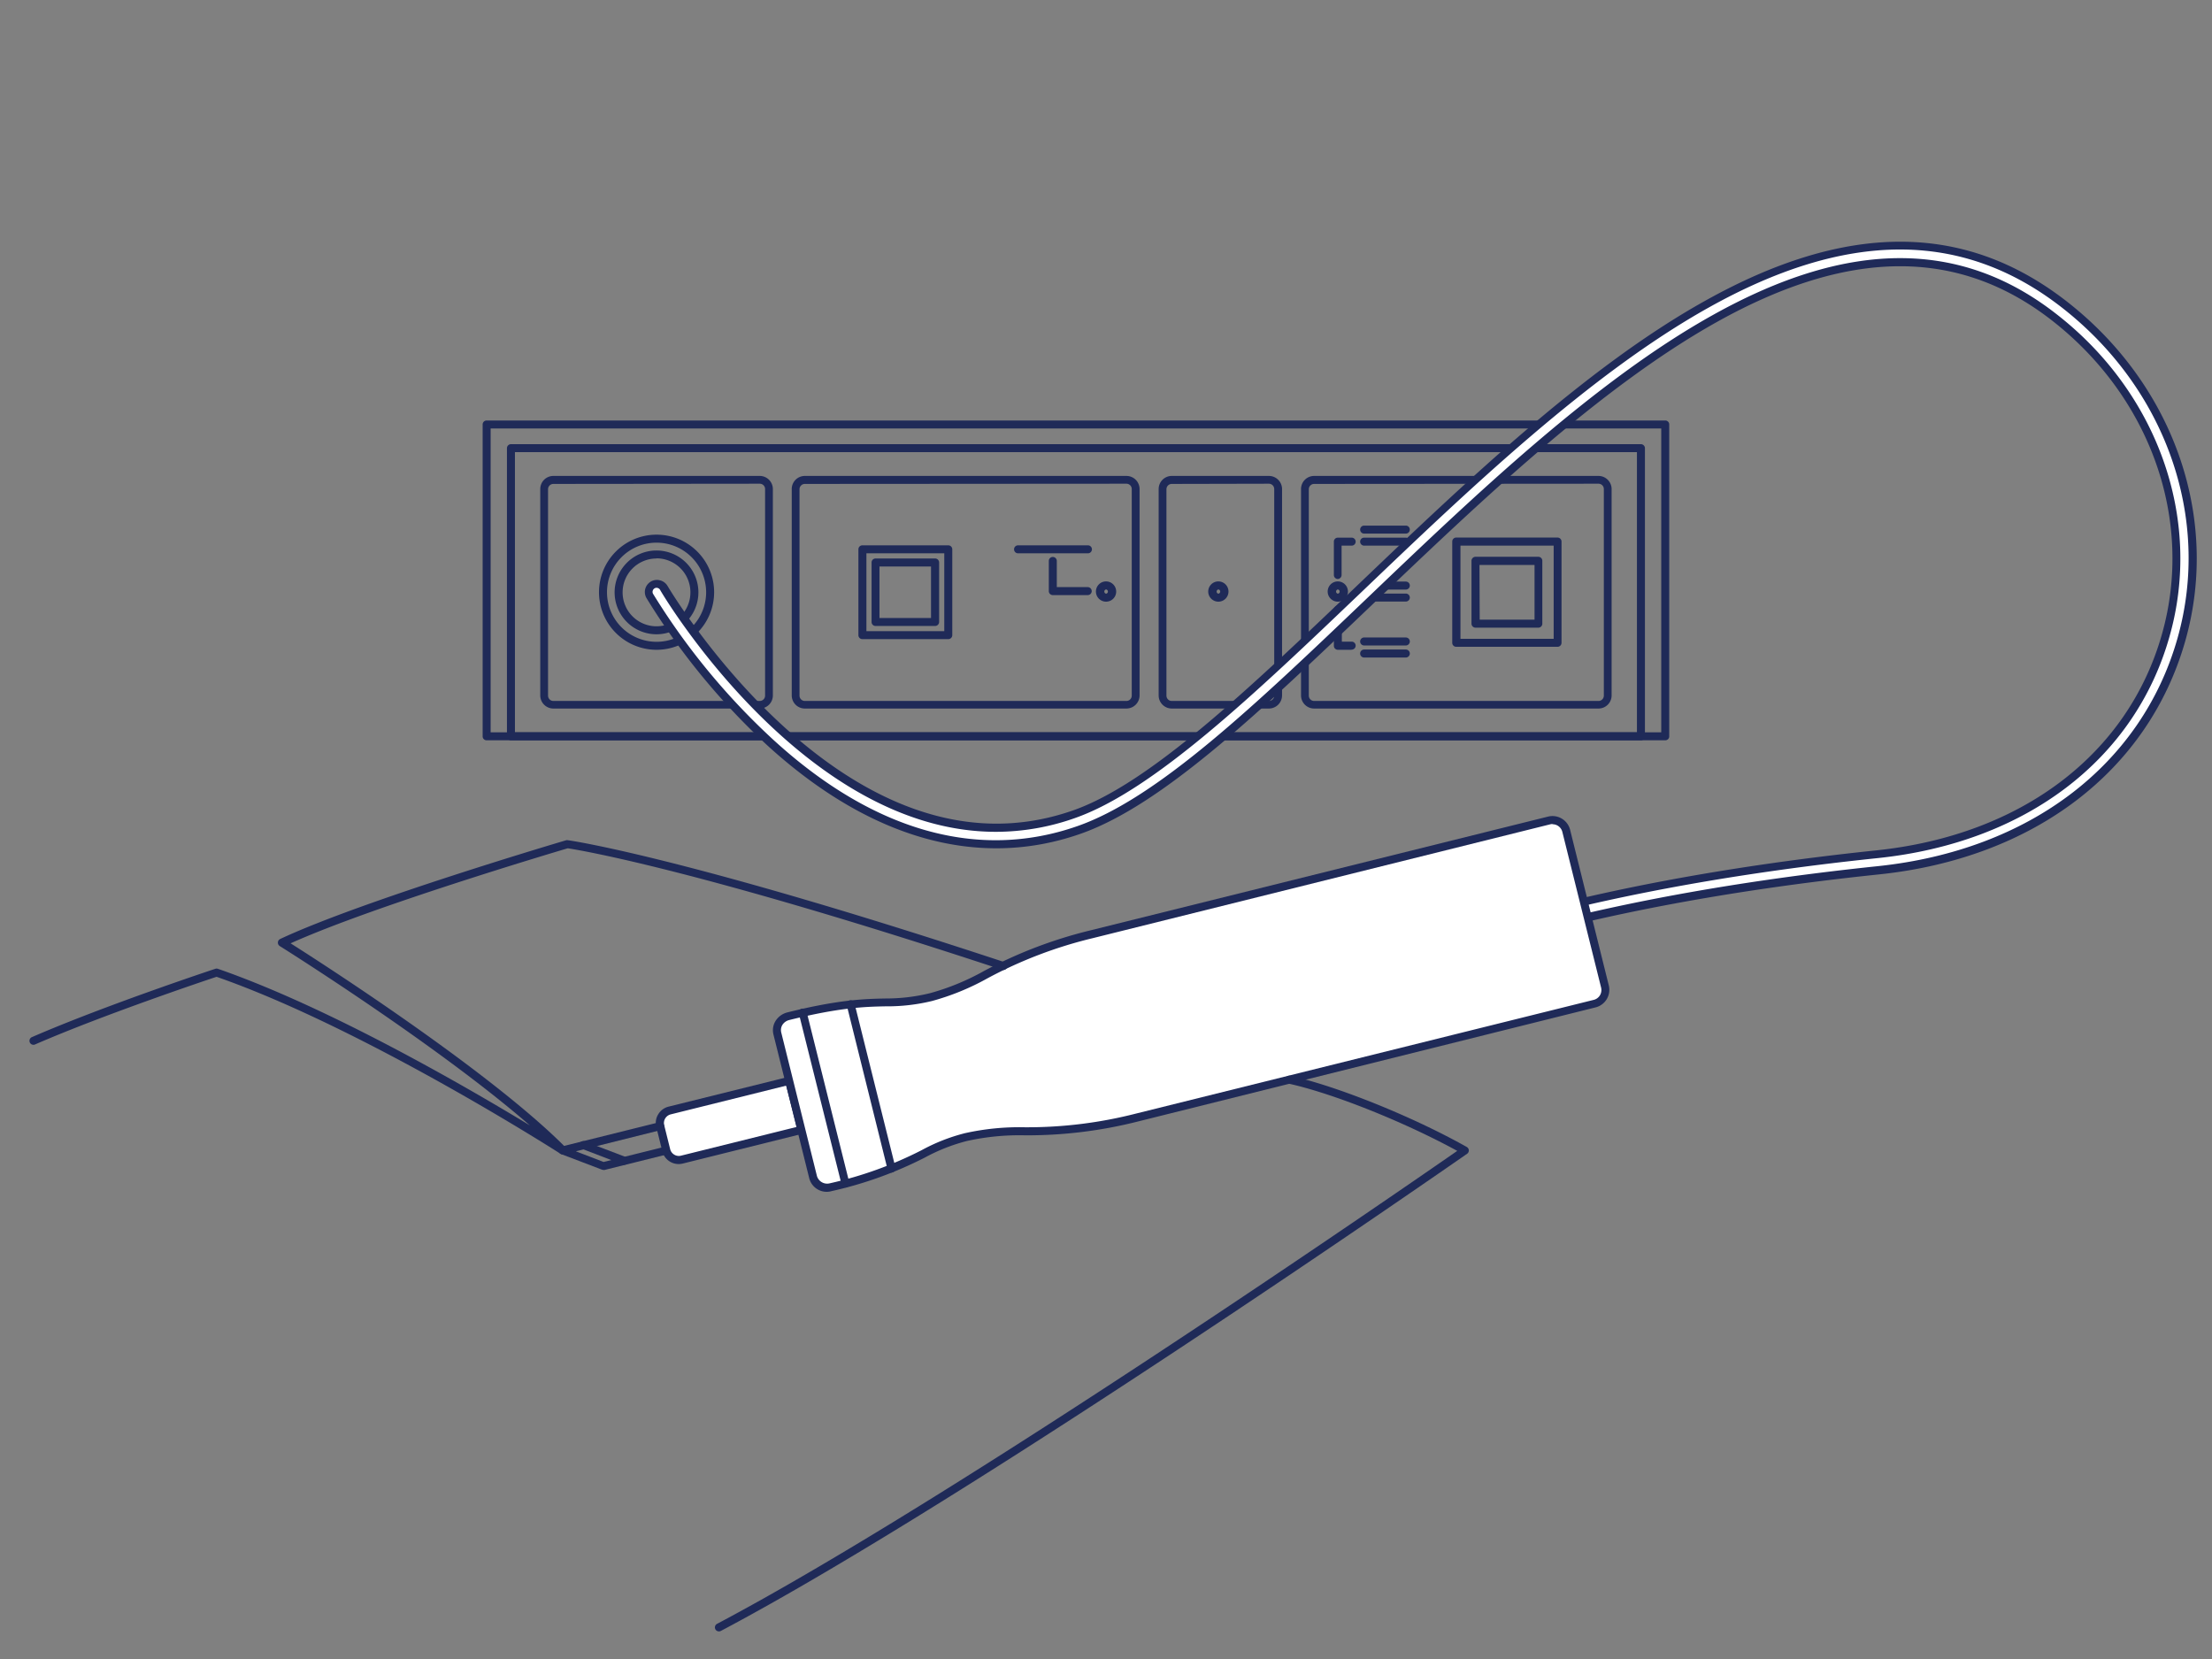 <svg xmlns="http://www.w3.org/2000/svg" viewBox="0 0 415 311.25">
  <rect x="0" y="0" width="415" height="311.25" fill="#808080" stroke="none"/>
  <defs>
    <style>
      .cls-1 {
        fill: #1f2a58;
      }

      .cls-2 {
        fill: #fff;
      }

      .cls-3 {
        fill: none;
      }
    </style>
  </defs>
  <g id="レイヤー_2" data-name="レイヤー 2">
    <g>
      <path class="cls-1" d="M307.86,138.89h-212a.75.75,0,0,1-.75-.75V84.08a.76.76,0,0,1,.75-.75h212a.76.76,0,0,1,.75.75v54.06A.75.75,0,0,1,307.86,138.89Zm-211.25-1.5h210.5V84.83H96.61Z"/>
      <path class="cls-1" d="M312.42,138.89H91.3a.74.74,0,0,1-.75-.75V79.64a.74.74,0,0,1,.75-.75H312.42a.74.74,0,0,1,.75.75v58.5A.74.74,0,0,1,312.42,138.89Zm-220.37-1.5H311.67v-57H92.05Z"/>
      <path class="cls-1" d="M211.35,132.93H151a2.46,2.46,0,0,1-2.46-2.46V91.75A2.46,2.46,0,0,1,151,89.29h60.33a2.47,2.47,0,0,1,2.47,2.46v38.72A2.47,2.47,0,0,1,211.35,132.93ZM151,90.79a1,1,0,0,0-1,1v38.72a1,1,0,0,0,1,1h60.33a1,1,0,0,0,1-1V91.75a1,1,0,0,0-1-1Z"/>
      <path class="cls-1" d="M238.06,132.93H219.84a2.46,2.46,0,0,1-2.46-2.46V91.75a2.46,2.46,0,0,1,2.46-2.46h18.22a2.47,2.47,0,0,1,2.47,2.46v38.72A2.47,2.47,0,0,1,238.06,132.93ZM219.84,90.79a1,1,0,0,0-1,1v38.72a1,1,0,0,0,1,1h18.22a1,1,0,0,0,1-1V91.75a1,1,0,0,0-1-1Z"/>
      <path class="cls-1" d="M299.9,132.93H246.55a2.46,2.46,0,0,1-2.46-2.46V91.75a2.46,2.46,0,0,1,2.46-2.46H299.9a2.47,2.47,0,0,1,2.46,2.46v38.72A2.46,2.46,0,0,1,299.9,132.93ZM246.55,90.79a1,1,0,0,0-1,1v38.72a1,1,0,0,0,1,1H299.9a1,1,0,0,0,1-1V91.75a1,1,0,0,0-1-1Z"/>
      <path class="cls-1" d="M292.21,121.35h-19a.75.75,0,0,1-.75-.75v-19a.75.75,0,0,1,.75-.75h19a.75.75,0,0,1,.75.75v19A.75.75,0,0,1,292.21,121.35ZM274,119.85h17.49V102.37H274Z"/>
      <path class="cls-1" d="M288.61,117.76H276.82a.76.76,0,0,1-.75-.75v-11.8a.76.76,0,0,1,.75-.75h11.79a.75.75,0,0,1,.75.75V117A.75.75,0,0,1,288.61,117.76Zm-11-1.5h10.29V106H277.57Z"/>
      <path class="cls-1" d="M177.91,119.91H161.8a.74.74,0,0,1-.75-.75v-16.1a.74.74,0,0,1,.75-.75h16.11a.75.75,0,0,1,.75.75v16.1A.75.75,0,0,1,177.91,119.91Zm-15.36-1.5h14.61v-14.6H162.55Z"/>
      <path class="cls-1" d="M175.44,117.44H164.27a.74.74,0,0,1-.75-.75V105.53a.74.74,0,0,1,.75-.75h11.17a.75.75,0,0,1,.75.75v11.16A.75.75,0,0,1,175.44,117.44ZM165,115.94h9.67v-9.66H165Z"/>
      <path class="cls-1" d="M142.54,132.93H103.82a2.46,2.46,0,0,1-2.46-2.46V91.75a2.46,2.46,0,0,1,2.46-2.46h38.72A2.47,2.47,0,0,1,145,91.75v38.72A2.46,2.46,0,0,1,142.54,132.93ZM103.82,90.79a1,1,0,0,0-1,1v38.72a1,1,0,0,0,1,1h38.72a1,1,0,0,0,1-1V91.75a1,1,0,0,0-1-1Z"/>
      <path class="cls-1" d="M123.18,121.91a10.8,10.8,0,1,1,10.8-10.8A10.81,10.81,0,0,1,123.18,121.91Zm0-20.1a9.3,9.3,0,1,0,9.3,9.3A9.31,9.31,0,0,0,123.18,101.81Z"/>
      <path class="cls-1" d="M123.18,119a7.86,7.86,0,1,1,7.85-7.86A7.87,7.87,0,0,1,123.18,119Zm0-14.22a6.36,6.36,0,1,0,6.35,6.36A6.37,6.37,0,0,0,123.18,104.75Z"/>
      <path class="cls-1" d="M204.07,103.81H191a.75.75,0,1,1,0-1.5h13.11a.75.75,0,0,1,0,1.5Z"/>
      <path class="cls-1" d="M204.07,111.65h-6.55a.75.75,0,0,1-.75-.75v-5.66a.75.75,0,1,1,1.5,0v4.91h5.8a.75.75,0,0,1,0,1.5Z"/>
      <path class="cls-1" d="M251,108.63a.75.75,0,0,1-.75-.75v-6.26a.74.74,0,0,1,.75-.75h2.59a.75.75,0,0,1,0,1.5H251.7v5.51A.76.76,0,0,1,251,108.63Z"/>
      <path class="cls-1" d="M253.54,121.91H251a.75.75,0,0,1-.75-.75v-6.78a.75.75,0,0,1,1.5,0v6h1.84a.75.75,0,0,1,0,1.5Z"/>
      <path class="cls-1" d="M263.75,100.11h-7.82a.75.75,0,0,1,0-1.5h7.82a.75.75,0,0,1,0,1.5Z"/>
      <path class="cls-1" d="M263.75,102.37h-7.82a.75.75,0,0,1,0-1.5h7.82a.75.75,0,0,1,0,1.5Z"/>
      <path class="cls-1" d="M263.75,110.61h-7.82a.75.75,0,0,1,0-1.5h7.82a.75.75,0,0,1,0,1.5Z"/>
      <path class="cls-1" d="M263.75,112.86h-7.82a.75.75,0,0,1,0-1.5h7.82a.75.75,0,0,1,0,1.5Z"/>
      <path class="cls-1" d="M263.75,121.1h-7.82a.75.75,0,0,1,0-1.5h7.82a.75.75,0,0,1,0,1.5Z"/>
      <path class="cls-1" d="M263.75,123.36h-7.82a.75.75,0,0,1,0-1.5h7.82a.75.75,0,0,1,0,1.5Z"/>
      <path class="cls-1" d="M228.59,112.88a1.9,1.9,0,1,1,1.89-1.9A1.9,1.9,0,0,1,228.59,112.88Zm0-2.29a.4.4,0,0,0,0,.79.4.4,0,0,0,0-.79Z"/>
      <path class="cls-1" d="M207.52,112.88a1.9,1.9,0,1,1,1.89-1.9A1.89,1.89,0,0,1,207.52,112.88Zm0-2.29a.4.4,0,0,0,0,.79.4.4,0,0,0,0-.79Z"/>
      <path class="cls-1" d="M251,112.88a1.9,1.9,0,1,1,1.89-1.9A1.89,1.89,0,0,1,251,112.88Zm0-2.29a.4.4,0,0,0,0,.79.4.4,0,0,0,0-.79Z"/>
      <g>
        <path class="cls-2" d="M263.75,182.57a1.52,1.52,0,0,1-.65-2.9c.27-.12,28-13,89-19.38,27.5-2.87,47.77-18.25,54.24-41.15,6.13-21.74-2.23-45.25-21.31-59.88-17.72-13.59-38.44-13.42-63.35.5-22.09,12.35-44.66,33.91-64.57,52.93-21.21,20.25-39.53,37.74-54.78,43.05-18.77,6.54-38.68,1-57.57-16.09a129.11,129.11,0,0,1-22.92-27.78,1.51,1.51,0,1,1,2.62-1.52c.34.57,34,57.44,76.87,42.53C216,147.78,235,129.67,255,110.49s42.76-40.84,65.19-53.38c26.08-14.58,47.89-14.66,66.67-.26C407,72.24,415.76,97,409.29,120c-6.82,24.14-28.06,40.34-56.84,43.35-60.45,6.3-87.78,19-88.05,19.11A1.51,1.51,0,0,1,263.75,182.57Z"/>
        <path class="cls-1" d="M263.75,183.32a2.27,2.27,0,0,1-1-4.32c.28-.13,28-13.06,89.28-19.46,27.18-2.84,47.22-18,53.59-40.6,6.06-21.45-2.2-44.64-21-59.09-17.45-13.38-37.9-13.2-62.53.57-22,12.3-44.54,33.82-64.42,52.81-21.27,20.32-39.64,37.86-55,43.22-19,6.63-39.21,1-58.31-16.24a130.18,130.18,0,0,1-23.07-28,2.27,2.27,0,0,1,.82-3.1,2.2,2.2,0,0,1,1.72-.23,2.27,2.27,0,0,1,1.38,1c.33.57,33.71,56.91,76,42.2,14.48-5,33.39-23.1,53.41-42.22S297.36,69,319.86,56.46c26.37-14.75,48.45-14.81,67.5-.21,20.32,15.59,29.21,40.67,22.65,63.92-6.9,24.44-28.39,40.85-57.48,43.88-60.37,6.3-87.54,18.92-87.81,19A2.37,2.37,0,0,1,263.75,183.32ZM356.47,48.43c10.52,0,20.15,3.41,29,10.23,19.33,14.83,27.8,38.64,21.58,60.68C400.54,142.55,380,158.13,352.21,161c-60.93,6.36-88.52,19.19-88.79,19.32a.78.78,0,0,0-.37,1,.79.79,0,0,0,1,.36c.26-.13,27.49-12.84,88.29-19.18,28.46-3,49.47-19,56.2-42.8,6.39-22.65-2.29-47.11-22.12-62.32-18.53-14.2-40.07-14.09-65.86.33-22.34,12.48-45,34.14-65,53.25-20.16,19.25-39.18,37.42-54,42.56a44.46,44.46,0,0,1-14.72,2.54c-36.15,0-62.75-44.88-63-45.4a.77.77,0,0,0-.46-.35.72.72,0,0,0-.59.08.78.78,0,0,0-.28,1,129.41,129.41,0,0,0,22.79,27.6C164,156,183.61,161.47,202.11,155c15.1-5.26,33.36-22.7,54.5-42.89,19.95-19.06,42.56-40.65,64.73-53C334.08,52,345.74,48.43,356.47,48.43Z"/>
      </g>
      <g>
        <g>
          <path class="cls-2" d="M126.46,205.71h23.11a0,0,0,0,1,0,0v9.5a0,0,0,0,1,0,0H126.46A2.41,2.41,0,0,1,124,212.8v-4.68a2.41,2.41,0,0,1,2.41-2.41Z" transform="translate(-46.75 39.24) rotate(-13.97)"/>
          <path class="cls-1" d="M127.32,218.39a3.09,3.09,0,0,1-1.62-.45,3.13,3.13,0,0,1-1.44-1.95l-1.13-4.54a3.09,3.09,0,0,1,.36-2.39,3.15,3.15,0,0,1,1.94-1.44l22.44-5.57a.74.74,0,0,1,.9.54l2.3,9.22a.81.81,0,0,1-.09.57.76.76,0,0,1-.46.34l-22.43,5.58-.18-.73.18.73A3.37,3.37,0,0,1,127.32,218.39Zm20.18-14.71-21.7,5.4a1.69,1.69,0,0,0-1,.76,1.66,1.66,0,0,0-.19,1.25l1.13,4.54a1.67,1.67,0,0,0,.76,1,1.64,1.64,0,0,0,1.26.19l21.7-5.39Z"/>
        </g>
        <path class="cls-1" d="M113.2,219.49a.65.65,0,0,1-.27-.05l-7.64-2.91a.75.75,0,0,1,.08-1.43l18.31-4.55a.74.74,0,0,1,.9.54.75.75,0,0,1-.54.91l-16,4,5.2,2,11.55-2.87a.75.75,0,0,1,.37,1.45l-11.79,2.93A.55.55,0,0,1,113.2,219.49Z"/>
        <path class="cls-1" d="M117.13,218.52a.86.86,0,0,1-.27-.05l-7.64-2.92a.75.75,0,1,1,.53-1.4l7.65,2.92a.74.74,0,0,1,.43,1A.76.76,0,0,1,117.13,218.52Z"/>
        <g>
          <path class="cls-2" d="M149.19,207.38l2.42,9.74.93,3.74a2.69,2.69,0,0,0,3.34,1.89c16.46-4.09,17.06-7.34,25.33-9.39,9.22-2.29,15.15.53,32.21-3.71l85.75-21.33a2.64,2.64,0,0,0,1.93-3.21l-3.63-14.6-3.63-14.6a2.66,2.66,0,0,0-3.21-1.94L204.87,175.3c-17.05,4.24-21,9.51-30.19,11.81-8.26,2-10.32-.53-26.78,3.56a2.7,2.7,0,0,0-2.06,3.24l.93,3.74Z"/>
          <path class="cls-1" d="M155.15,223.6a3.38,3.38,0,0,1-3.33-2.56l-6.71-26.95a3.31,3.31,0,0,1,.44-2.62,3.67,3.67,0,0,1,2.17-1.53c9.72-2.42,14.53-2.53,18.39-2.61a34.77,34.77,0,0,0,8.39-1,45.26,45.26,0,0,0,10.11-4.16,84.77,84.77,0,0,1,20.08-7.65l85.76-21.32a3.41,3.41,0,0,1,4.12,2.47l7.26,29.21a3.4,3.4,0,0,1-2.48,4.12L213.6,210.38A84.62,84.62,0,0,1,192.27,213a45.34,45.34,0,0,0-10.88,1.07,34.16,34.16,0,0,0-7.85,3.09,73.19,73.19,0,0,1-17.48,6.3A3.61,3.61,0,0,1,155.15,223.6Zm136.12-69a1.82,1.82,0,0,0-.46.06L205.06,176a82.29,82.29,0,0,0-19.77,7.53,46.33,46.33,0,0,1-10.43,4.27,35.43,35.43,0,0,1-8.71,1c-3.79.08-8.51.19-18.07,2.57a2.11,2.11,0,0,0-1.27.88,1.86,1.86,0,0,0-.24,1.45l6.7,26.94A2,2,0,0,0,155.7,222a72.4,72.4,0,0,0,17.17-6.19,34.78,34.78,0,0,1,8.16-3.21,47,47,0,0,1,11.22-1.11,82.15,82.15,0,0,0,21-2.6L299,187.59a1.89,1.89,0,0,0,1.17-.86,1.92,1.92,0,0,0,.22-1.44l-7.27-29.2A1.9,1.9,0,0,0,291.27,154.64Z"/>
        </g>
        <g>
          <line class="cls-2" x1="158.62" y1="222.04" x2="150.65" y2="190.02"/>
          <path class="cls-1" d="M158.62,222.79a.76.76,0,0,1-.73-.57l-8-32a.75.75,0,1,1,1.45-.36l8,32a.76.76,0,0,1-.55.91A.55.55,0,0,1,158.62,222.79Z"/>
        </g>
        <g>
          <line class="cls-2" x1="167.25" y1="219.23" x2="159.6" y2="188.46"/>
          <path class="cls-1" d="M167.25,220a.75.75,0,0,1-.72-.57l-7.65-30.77a.75.75,0,1,1,1.45-.36L168,219.05a.74.74,0,0,1-.55.9A.57.57,0,0,1,167.25,220Z"/>
        </g>
      </g>
      <path class="cls-1" d="M134.87,306.07a.75.75,0,0,1-.35-1.41c44.89-23.74,128.82-81.75,138.88-88.74-9.95-5.44-23.35-10.8-31.66-12.62a.75.75,0,0,1,.32-1.47c8.73,1.92,23,7.66,33.13,13.36a.76.76,0,0,1,.38.62.75.75,0,0,1-.32.65c-.92.64-92.38,64.33-140,89.52A.73.73,0,0,1,134.87,306.07Z"/>
      <path class="cls-1" d="M105.55,216.58a.75.75,0,0,1-.4-.12c-.37-.24-36.68-23.49-64.52-33.2-2.34.78-21.2,7.11-34,12.67a.75.75,0,1,1-.6-1.37c13.66-5.94,34.17-12.74,34.37-12.8a.72.72,0,0,1,.48,0c20.93,7.26,46.67,22.18,58.53,29.38-17.3-15.07-46.6-33.45-46.93-33.65a.76.76,0,0,1,.08-1.32c15.33-7.2,53.28-18.42,53.67-18.53a.65.65,0,0,1,.31,0c.21,0,22.14,3.14,82,22.9a.75.75,0,0,1-.47,1.42c-57.07-18.85-79.5-22.5-81.55-22.81-2.62.77-36.64,10.91-52,17.83,6.44,4.08,37.61,24.17,51.65,38.34a.75.75,0,0,1,0,1A.77.77,0,0,1,105.55,216.58Z"/>
      <rect class="cls-3" width="415" height="311.25"/>
    </g>
  </g>
</svg>
